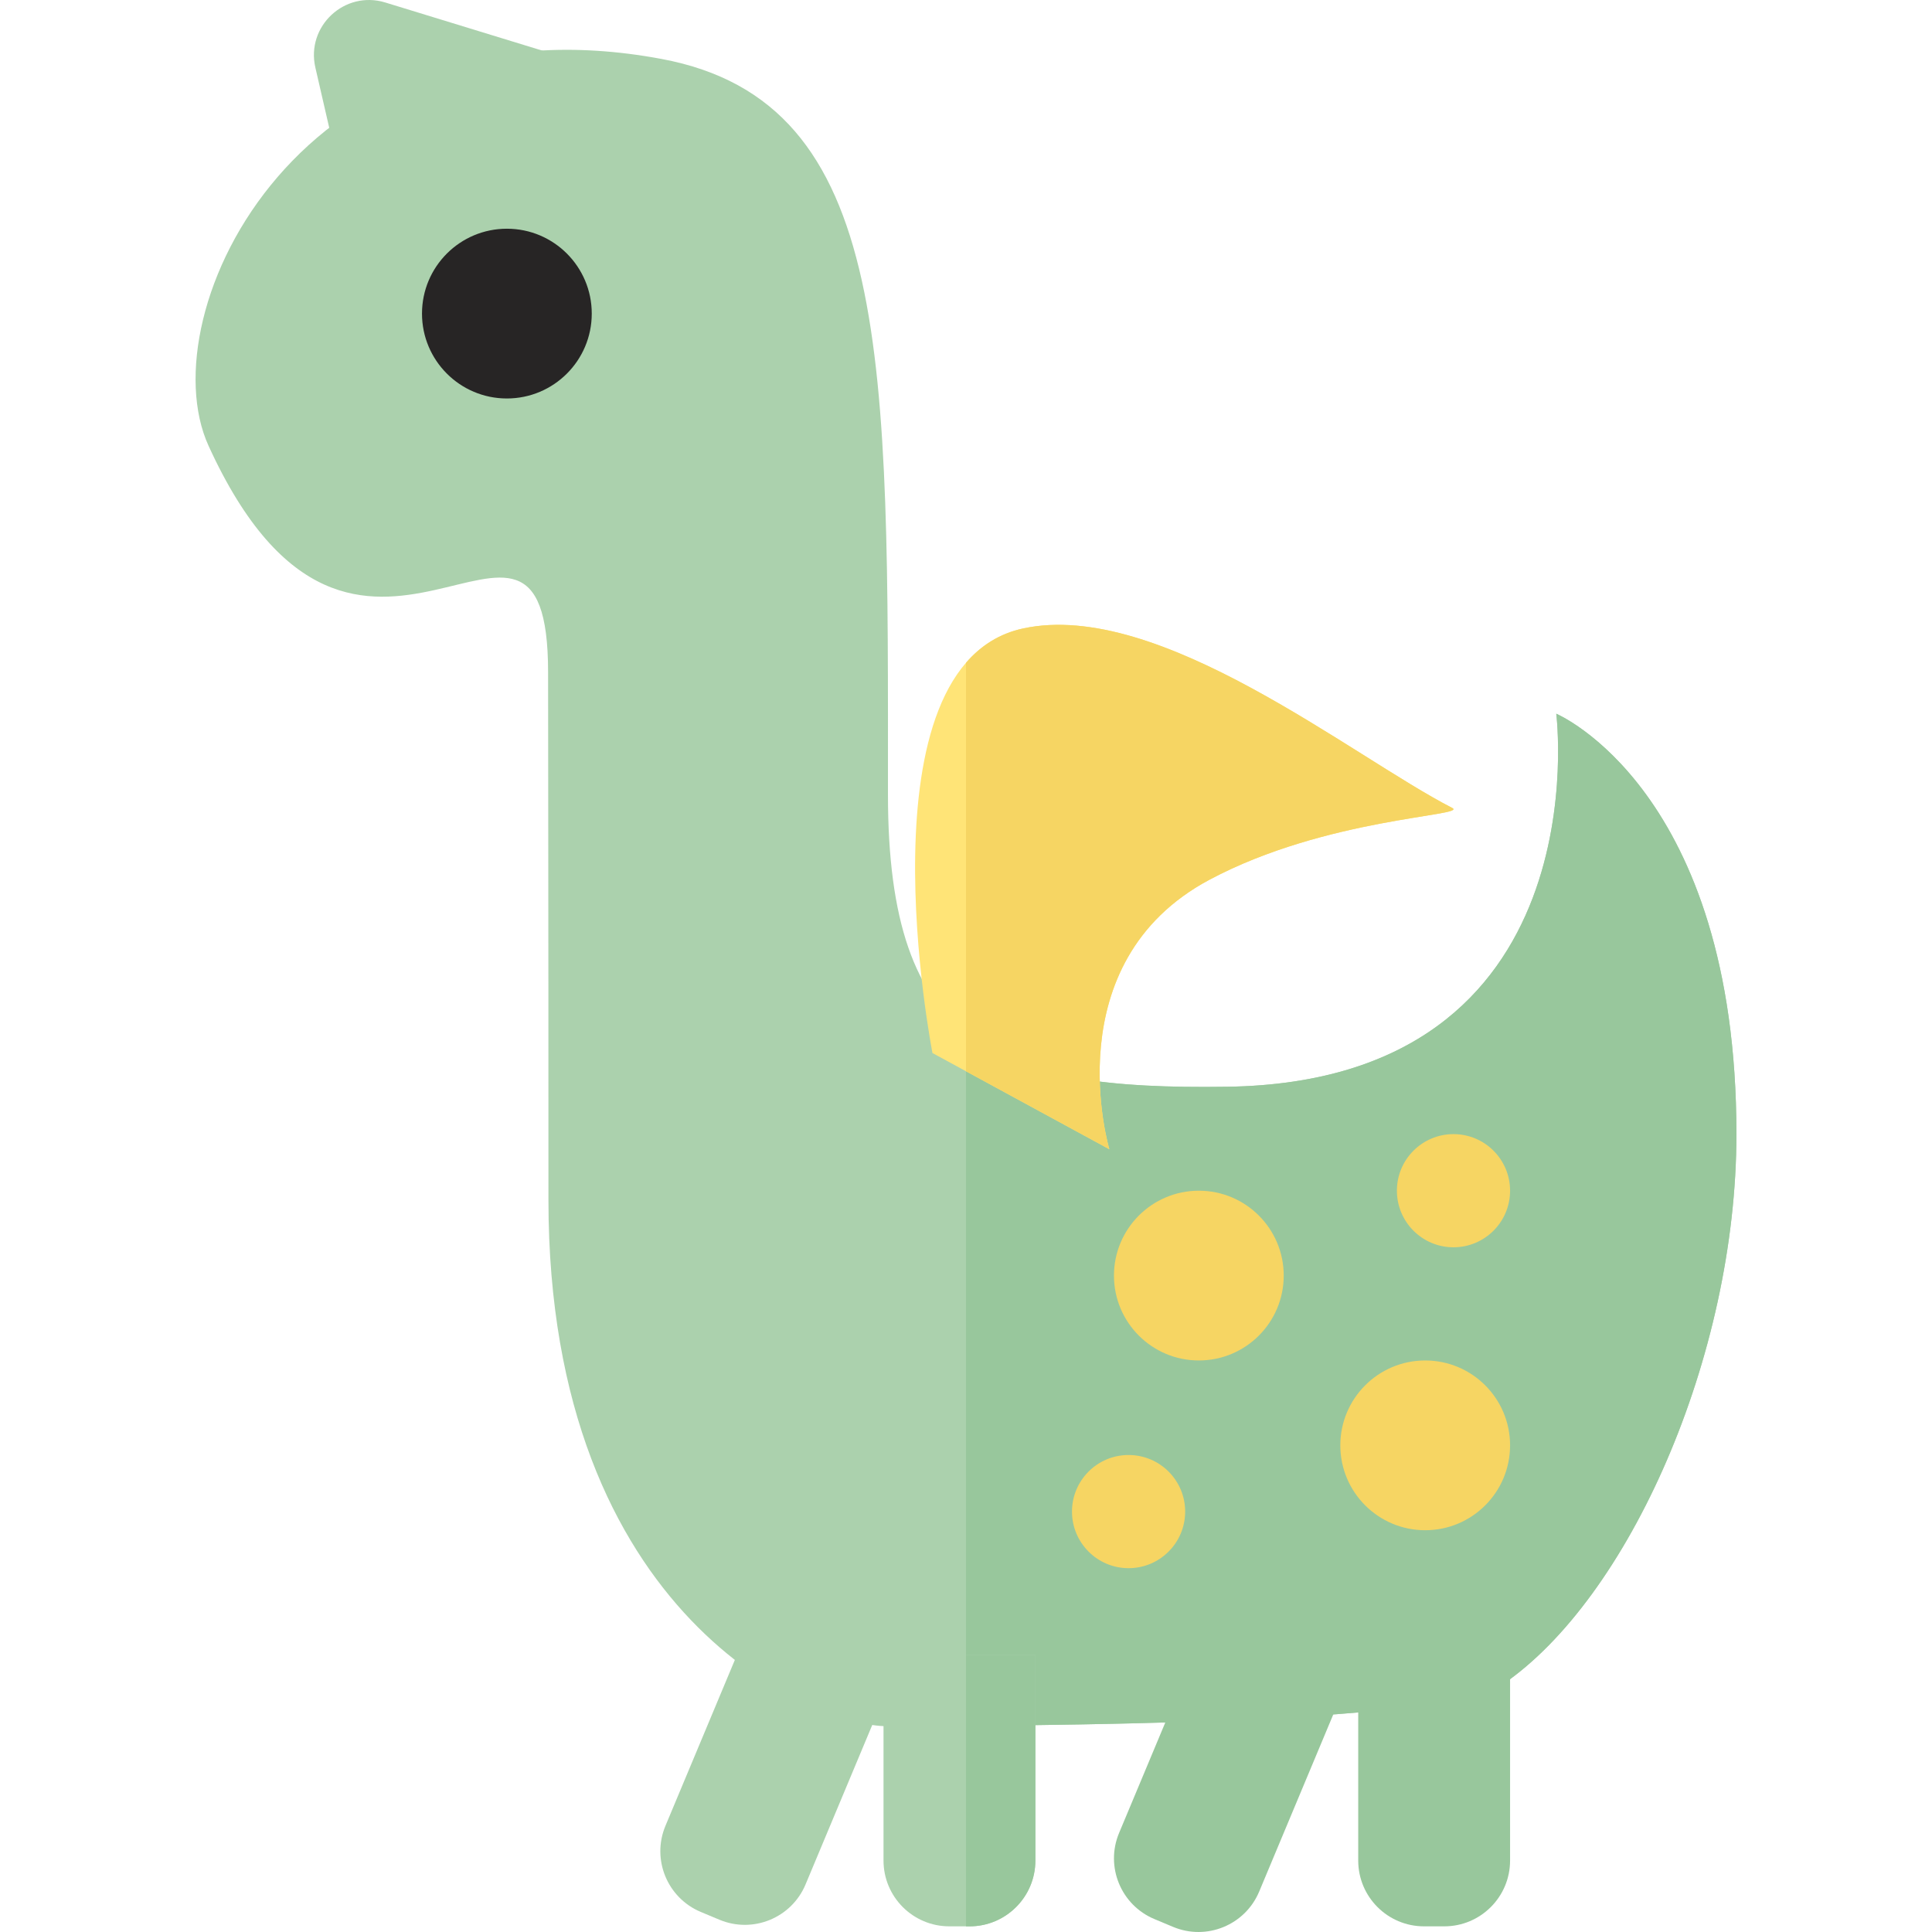 <?xml version="1.0" encoding="iso-8859-1"?>
<!-- Uploaded to: SVG Repo, www.svgrepo.com, Generator: SVG Repo Mixer Tools -->
<svg height="800px" width="800px" version="1.1" id="Capa_1" xmlns="http://www.w3.org/2000/svg" xmlns:xlink="http://www.w3.org/1999/xlink" 
	 viewBox="0 0 341.418 341.418" xml:space="preserve">
<g id="XMLID_488_">
	<path id="XMLID_489_" style="fill:#ABD1AD;" d="M306.857,200.418c0-60.871-31.84-74.292-31.84-74.292s8.234,64.922-58.099,65.922
		c-41.141,0.62-60-6.959-60-51.629c0-76.629,1-122.333-40-130C53.497-1.442,26.048,55.117,36.857,78.788c26.333,57.667,60-3,60,40
		c0,22.742,0.062,30.003,0.062,93.259c0,73.96,47.206,93.072,59.939,93.006c26-0.135,98.15-0.196,108.679-7.378
		C287.796,282.49,306.857,239.74,306.857,200.418z"/>
	<path id="XMLID_490_" style="fill:#98C79C;" d="M275.018,126.125c0,0,8.234,64.922-58.099,65.922
		c-21.133,0.319-36.372-1.543-46.21-9.467v122.397c31.729-0.226,85.821-1.158,94.828-7.302
		c22.26-15.185,41.321-57.935,41.321-97.257C306.857,139.547,275.018,126.125,275.018,126.125z"/>
	<circle id="XMLID_491_" style="fill:#ABD1AD;" cx="138.857" cy="208.047" r="8"/>
	<circle id="XMLID_493_" style="fill:#272525;" cx="89.574" cy="55.418" r="15"/>
	<path id="XMLID_42_" style="fill:#98C79C;" d="M207.303,340.514l-3.301-1.381c-5.925-2.479-8.719-9.291-6.24-15.217l14.014-33.499
		l24.758,10.357l-14.014,33.499C220.04,340.198,213.228,342.992,207.303,340.514z"/>
	<path id="XMLID_41_" style="fill:#98C79C;" d="M255.228,340.418h-3.578c-6.423,0-11.629-5.207-11.629-11.629V283.67h26.837v45.119
		C266.857,335.211,261.651,340.418,255.228,340.418z"/>
	<path id="XMLID_40_" style="fill:#ABD1AD;" d="M127.138,339.251l-3.301-1.381c-5.925-2.479-8.719-9.291-6.24-15.216l14.014-33.499
		l24.758,10.357l-14.014,33.499C139.876,338.936,133.063,341.73,127.138,339.251z"/>
	<path id="XMLID_39_" style="fill:#ABD1AD;" d="M171.339,340.418h-3.578c-6.423,0-11.629-5.207-11.629-11.629v-36.312h26.837v36.312
		C182.968,335.211,177.761,340.418,171.339,340.418z"/>
	<path id="XMLID_38_" style="fill:#FFE477;" d="M164.783,186.089c0,0-13.476-68.685,16.028-75.035
		c24.04-5.174,58.066,22.597,75.831,31.727c2.799,1.439-22.292,1.692-42.888,12.674c-27.562,14.695-17.715,47.631-17.715,47.631
		L164.783,186.089z"/>
	<path id="XMLID_37_" style="fill:#ABD1AD;" d="M64.059,48.127l-8.328-36.186c-1.682-7.31,5.179-13.7,12.351-11.502l35.502,10.881
		L64.059,48.127z"/>
	<circle id="XMLID_36_" style="fill:#F6D563;" cx="199.439" cy="267.124" r="10"/>
	<circle id="XMLID_35_" style="fill:#F6D563;" cx="211.857" cy="225.418" r="15"/>
	<circle id="XMLID_34_" style="fill:#F6D563;" cx="251.857" cy="255.418" r="15"/>
	<circle id="XMLID_33_" style="fill:#F6D563;" cx="256.857" cy="210.418" r="10"/>
	<path id="XMLID_494_" style="fill:#98C79C;" d="M170.709,292.477v47.941h0.63c6.423,0,11.629-5.207,11.629-11.629v-36.312H170.709z
		"/>
	<path id="XMLID_495_" style="fill:#F6D563;" d="M256.642,142.782c-17.765-9.131-51.792-36.901-75.832-31.727
		c-4.175,0.899-7.488,3.047-10.102,6.071v72.186l25.331,13.775c0,0-9.847-32.936,17.714-47.631
		C234.35,144.474,259.442,144.221,256.642,142.782z"/>
</g>
</svg>